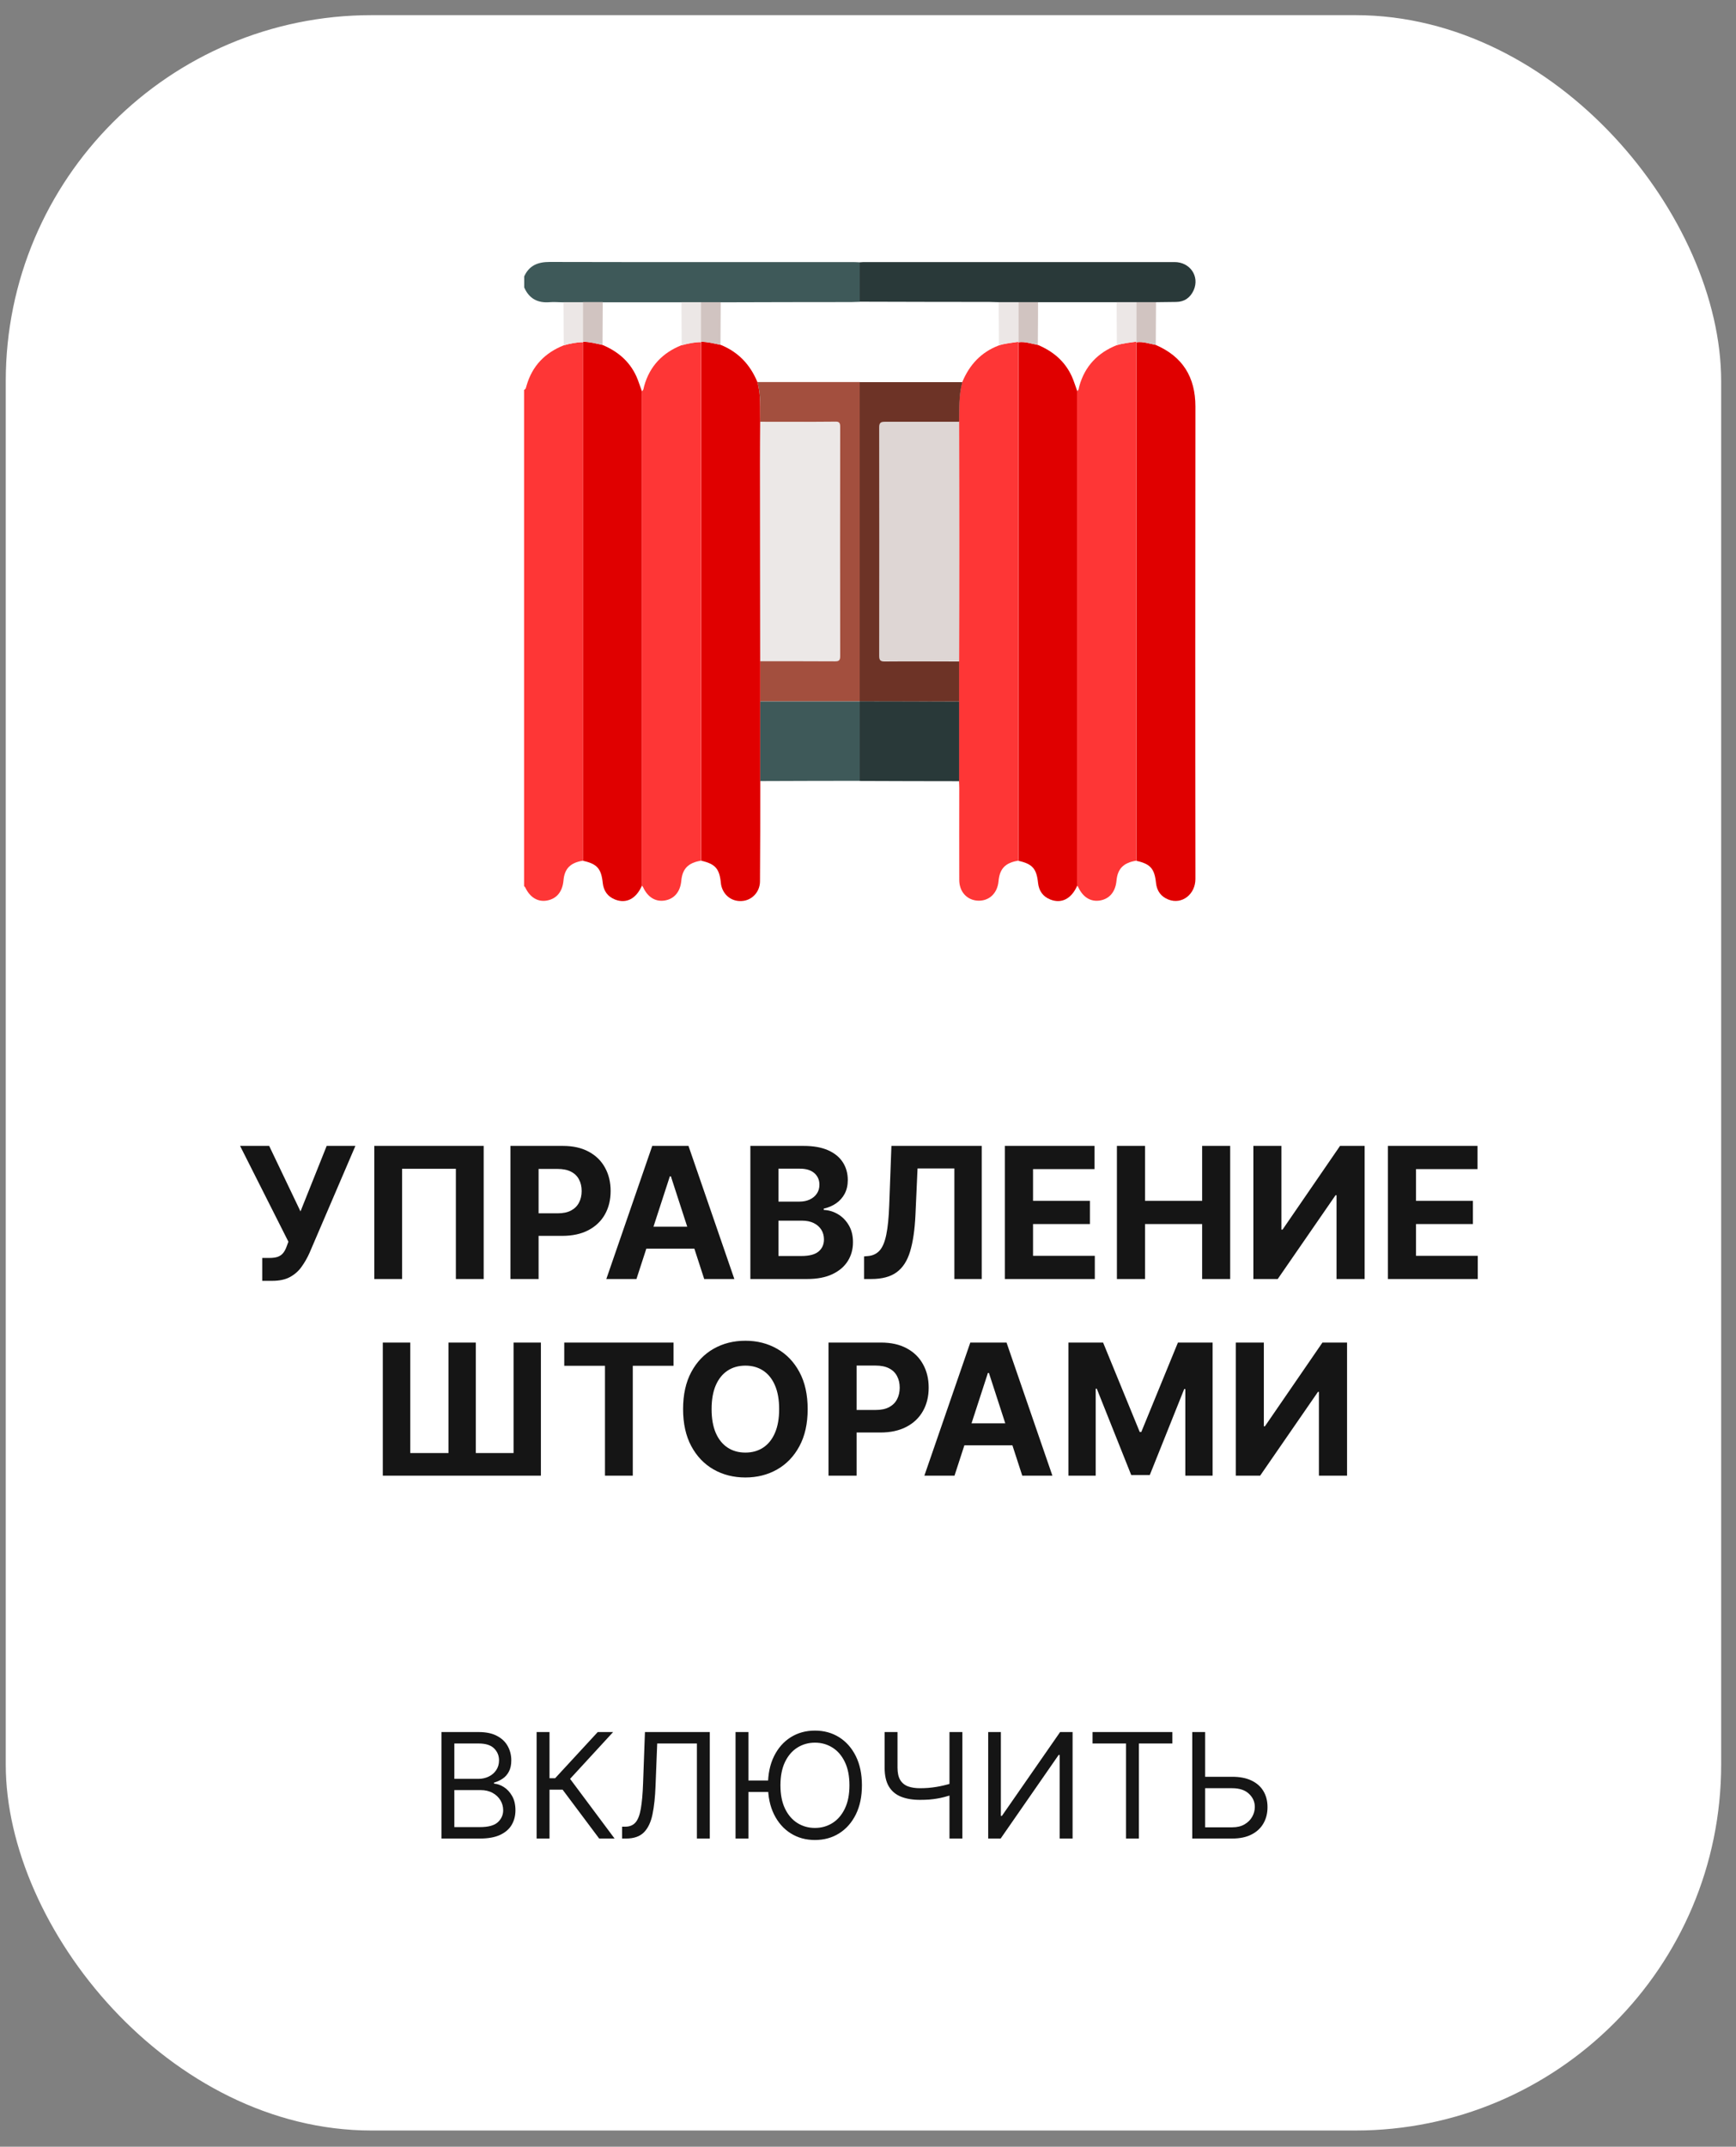 <?xml version="1.0" encoding="UTF-8"?> <svg xmlns="http://www.w3.org/2000/svg" width="106" height="131" viewBox="0 0 106 131" fill="none"><rect x="0" y="0" width="106" height="131" fill="#808080" stroke="none"/><rect x="0.351" y="0.925" width="104.743" height="129.085" rx="22.337" fill="white"></rect><path d="M16.012 78.16V76.764H16.452C16.672 76.764 16.849 76.738 16.984 76.685C17.119 76.629 17.226 76.549 17.305 76.443C17.387 76.335 17.456 76.2 17.511 76.038L17.61 75.773L14.66 69.927H16.436L18.348 73.924L19.947 69.927H21.7L18.899 76.455C18.765 76.756 18.605 77.037 18.419 77.296C18.237 77.555 18.003 77.764 17.718 77.922C17.432 78.081 17.067 78.16 16.623 78.16H16.012ZM29.534 69.927V78.049H27.836V71.323H24.552V78.049H22.855V69.927H29.534ZM31.169 78.049V69.927H34.373C34.989 69.927 35.514 70.044 35.948 70.28C36.382 70.512 36.712 70.836 36.94 71.251C37.17 71.664 37.285 72.14 37.285 72.679C37.285 73.219 37.168 73.695 36.936 74.107C36.703 74.519 36.366 74.841 35.924 75.071C35.485 75.301 34.954 75.416 34.33 75.416H32.287V74.04H34.052C34.383 74.04 34.655 73.983 34.869 73.869C35.086 73.753 35.247 73.593 35.353 73.389C35.462 73.183 35.516 72.946 35.516 72.679C35.516 72.409 35.462 72.174 35.353 71.973C35.247 71.769 35.086 71.612 34.869 71.501C34.652 71.388 34.377 71.331 34.044 71.331H32.886V78.049H31.169ZM38.862 78.049H37.022L39.826 69.927H42.039L44.839 78.049H42.999L40.964 71.783H40.901L38.862 78.049ZM38.747 74.856H43.094V76.197H38.747V74.856ZM45.817 78.049V69.927H49.069C49.667 69.927 50.165 70.015 50.564 70.192C50.964 70.37 51.264 70.615 51.465 70.93C51.666 71.242 51.766 71.602 51.766 72.009C51.766 72.326 51.703 72.605 51.576 72.846C51.449 73.084 51.274 73.279 51.052 73.433C50.833 73.583 50.582 73.691 50.299 73.754V73.833C50.608 73.847 50.898 73.934 51.167 74.095C51.44 74.256 51.66 74.482 51.83 74.773C51.999 75.061 52.083 75.405 52.083 75.805C52.083 76.236 51.976 76.62 51.762 76.959C51.551 77.294 51.237 77.56 50.822 77.756C50.407 77.951 49.895 78.049 49.287 78.049H45.817ZM47.534 76.645H48.934C49.413 76.645 49.762 76.554 49.981 76.372C50.201 76.186 50.311 75.941 50.311 75.634C50.311 75.409 50.256 75.211 50.148 75.039C50.039 74.867 49.885 74.732 49.684 74.634C49.486 74.537 49.249 74.488 48.974 74.488H47.534V76.645ZM47.534 73.326H48.807C49.043 73.326 49.252 73.285 49.434 73.203C49.619 73.118 49.764 72.999 49.87 72.846C49.979 72.692 50.033 72.509 50.033 72.294C50.033 72.001 49.928 71.764 49.72 71.584C49.513 71.405 49.22 71.315 48.839 71.315H47.534V73.326ZM52.761 78.049V76.669L52.991 76.649C53.287 76.626 53.526 76.513 53.709 76.312C53.891 76.109 54.027 75.785 54.117 75.34C54.21 74.894 54.269 74.293 54.296 73.54L54.43 69.927H59.943V78.049H58.274V71.303H56.025L55.898 74.131C55.856 75.04 55.747 75.783 55.573 76.36C55.401 76.936 55.126 77.362 54.748 77.637C54.372 77.912 53.858 78.049 53.205 78.049H52.761ZM61.359 78.049V69.927H66.833V71.343H63.077V73.278H66.551V74.694H63.077V76.633H66.849V78.049H61.359ZM68.198 78.049V69.927H69.915V73.278H73.402V69.927H75.115V78.049H73.402V74.694H69.915V78.049H68.198ZM76.531 69.927H78.244V75.035H78.312L81.822 69.927H83.325V78.049H81.608V72.937H81.548L78.018 78.049H76.531V69.927ZM84.744 78.049V69.927H90.217V71.343H86.461V73.278H89.936V74.694H86.461V76.633H90.233V78.049H84.744ZM23.374 81.927H25.051V88.669H27.384V81.927H29.053V88.669H31.358V81.927H33.027V90.049H23.374V81.927ZM34.453 83.343V81.927H41.124V83.343H38.638V90.049H36.94V83.343H34.453ZM49.316 85.988C49.316 86.874 49.149 87.627 48.813 88.249C48.48 88.87 48.025 89.345 47.449 89.672C46.875 89.998 46.23 90.16 45.513 90.16C44.791 90.16 44.143 89.996 43.569 89.669C42.996 89.341 42.542 88.866 42.209 88.245C41.876 87.623 41.709 86.871 41.709 85.988C41.709 85.102 41.876 84.349 42.209 83.727C42.542 83.106 42.996 82.633 43.569 82.307C44.143 81.98 44.791 81.816 45.513 81.816C46.23 81.816 46.875 81.98 47.449 82.307C48.025 82.633 48.48 83.106 48.813 83.727C49.149 84.349 49.316 85.102 49.316 85.988ZM47.575 85.988C47.575 85.414 47.489 84.93 47.318 84.536C47.148 84.142 46.909 83.844 46.6 83.64C46.29 83.436 45.928 83.335 45.513 83.335C45.098 83.335 44.736 83.436 44.426 83.64C44.117 83.844 43.876 84.142 43.704 84.536C43.535 84.93 43.45 85.414 43.45 85.988C43.45 86.562 43.535 87.046 43.704 87.44C43.876 87.834 44.117 88.132 44.426 88.336C44.736 88.54 45.098 88.641 45.513 88.641C45.928 88.641 46.29 88.54 46.6 88.336C46.909 88.132 47.148 87.834 47.318 87.44C47.489 87.046 47.575 86.562 47.575 85.988ZM50.589 90.049V81.927H53.793C54.409 81.927 54.934 82.044 55.368 82.28C55.802 82.512 56.132 82.836 56.359 83.251C56.59 83.664 56.705 84.14 56.705 84.679C56.705 85.219 56.588 85.695 56.355 86.107C56.123 86.519 55.786 86.841 55.344 87.071C54.905 87.301 54.374 87.416 53.75 87.416H51.707V86.04H53.472C53.803 86.04 54.075 85.983 54.289 85.869C54.506 85.753 54.667 85.593 54.773 85.389C54.881 85.183 54.936 84.946 54.936 84.679C54.936 84.409 54.881 84.174 54.773 83.973C54.667 83.769 54.506 83.612 54.289 83.501C54.072 83.388 53.797 83.331 53.464 83.331H52.306V90.049H50.589ZM58.282 90.049H56.442L59.246 81.927H61.459L64.259 90.049H62.419L60.384 83.783H60.321L58.282 90.049ZM58.167 86.856H62.514V88.197H58.167V86.856ZM65.237 81.927H67.355L69.592 87.384H69.687L71.924 81.927H74.042V90.049H72.376V84.762H72.308L70.206 90.01H69.072L66.97 84.743H66.903V90.049H65.237V81.927ZM75.457 81.927H77.17V87.035H77.237L80.748 81.927H82.251V90.049H80.533V84.937H80.474L76.944 90.049H75.457V81.927Z" fill="#151515"></path><path d="M26.955 112.193V105.695H29.227C29.679 105.695 30.053 105.773 30.347 105.93C30.641 106.084 30.86 106.293 31.003 106.555C31.147 106.815 31.219 107.104 31.219 107.421C31.219 107.7 31.17 107.931 31.07 108.113C30.973 108.295 30.844 108.439 30.683 108.544C30.524 108.65 30.352 108.728 30.166 108.779V108.843C30.365 108.855 30.565 108.925 30.766 109.052C30.966 109.179 31.135 109.361 31.27 109.598C31.405 109.835 31.473 110.124 31.473 110.467C31.473 110.793 31.399 111.086 31.251 111.346C31.103 111.606 30.869 111.812 30.55 111.965C30.23 112.117 29.815 112.193 29.303 112.193H26.955ZM27.742 111.495H29.303C29.817 111.495 30.182 111.396 30.398 111.197C30.615 110.996 30.724 110.753 30.724 110.467C30.724 110.247 30.668 110.044 30.556 109.858C30.444 109.67 30.284 109.52 30.077 109.407C29.87 109.293 29.624 109.236 29.341 109.236H27.742V111.495ZM27.742 108.551H29.201C29.438 108.551 29.652 108.504 29.842 108.411C30.035 108.318 30.187 108.187 30.299 108.018C30.413 107.848 30.471 107.65 30.471 107.421C30.471 107.136 30.371 106.893 30.172 106.695C29.973 106.494 29.658 106.393 29.227 106.393H27.742V108.551ZM36.586 112.193L34.353 109.211H33.553V112.193H32.766V105.695H33.553V108.513H33.896L36.498 105.695H37.437L34.809 108.551L37.526 112.193H36.586ZM37.984 112.193V111.47H38.174C38.445 111.47 38.656 111.383 38.806 111.21C38.956 111.036 39.064 110.756 39.129 110.369C39.197 109.982 39.243 109.469 39.266 108.83L39.38 105.695H43.34V112.193H42.553V106.393H40.129L40.027 108.982C40.002 109.663 39.94 110.243 39.84 110.721C39.741 111.199 39.566 111.564 39.317 111.816C39.067 112.067 38.703 112.193 38.225 112.193H37.984ZM45.699 105.695V112.193H44.912V105.695H45.699ZM47.117 108.652V109.35H45.128V108.652H47.117ZM52.629 108.944C52.629 109.629 52.505 110.222 52.258 110.721C52.01 111.22 51.67 111.605 51.239 111.876C50.807 112.147 50.315 112.282 49.76 112.282C49.206 112.282 48.713 112.147 48.282 111.876C47.85 111.605 47.511 111.22 47.263 110.721C47.016 110.222 46.892 109.629 46.892 108.944C46.892 108.259 47.016 107.667 47.263 107.167C47.511 106.668 47.85 106.283 48.282 106.012C48.713 105.742 49.206 105.606 49.76 105.606C50.315 105.606 50.807 105.742 51.239 106.012C51.67 106.283 52.01 106.668 52.258 107.167C52.505 107.667 52.629 108.259 52.629 108.944ZM51.867 108.944C51.867 108.381 51.773 107.907 51.585 107.519C51.399 107.132 51.146 106.839 50.827 106.641C50.509 106.442 50.154 106.342 49.76 106.342C49.367 106.342 49.011 106.442 48.691 106.641C48.374 106.839 48.121 107.132 47.933 107.519C47.747 107.907 47.654 108.381 47.654 108.944C47.654 109.507 47.747 109.982 47.933 110.369C48.121 110.756 48.374 111.049 48.691 111.248C49.011 111.447 49.367 111.546 49.76 111.546C50.154 111.546 50.509 111.447 50.827 111.248C51.146 111.049 51.399 110.756 51.585 110.369C51.773 109.982 51.867 109.507 51.867 108.944ZM54.015 105.695H54.802V107.865C54.802 108.187 54.858 108.44 54.97 108.624C55.083 108.806 55.241 108.935 55.446 109.011C55.651 109.085 55.894 109.122 56.173 109.122C56.349 109.122 56.519 109.115 56.684 109.103C56.849 109.088 57.01 109.068 57.166 109.043C57.325 109.017 57.479 108.986 57.629 108.95C57.782 108.915 57.931 108.874 58.077 108.83V109.541C57.935 109.585 57.794 109.625 57.655 109.661C57.517 109.697 57.373 109.728 57.223 109.753C57.075 109.779 56.915 109.799 56.744 109.814C56.573 109.826 56.382 109.833 56.173 109.833C55.724 109.833 55.338 109.768 55.015 109.639C54.693 109.51 54.446 109.302 54.272 109.014C54.101 108.726 54.015 108.343 54.015 107.865V105.695ZM57.975 105.695H58.762V112.193H57.975V105.695ZM60.339 105.695H61.113V110.81H61.177L64.73 105.695H65.492V112.193H64.705V107.091H64.641L61.1 112.193H60.339V105.695ZM66.711 106.393V105.695H71.585V106.393H69.541V112.193H68.754V106.393H66.711ZM73.383 108.424H75.236C75.701 108.424 76.094 108.5 76.413 108.652C76.735 108.805 76.978 109.019 77.143 109.296C77.31 109.573 77.394 109.9 77.394 110.277C77.394 110.653 77.31 110.985 77.143 111.273C76.978 111.561 76.735 111.786 76.413 111.949C76.094 112.112 75.701 112.193 75.236 112.193H72.799V105.695H73.586V111.508H75.236C75.532 111.508 75.783 111.449 75.988 111.33C76.195 111.21 76.352 111.055 76.457 110.867C76.565 110.677 76.619 110.476 76.619 110.264C76.619 109.953 76.5 109.686 76.261 109.461C76.022 109.235 75.68 109.122 75.236 109.122H73.383V108.424Z" fill="#151515"></path><g clip-path="url(#clip0_376_128)"><path d="M35.605 52.521C34.831 52.637 34.467 53.006 34.406 53.73C34.345 54.415 33.989 54.846 33.397 54.954C32.843 55.054 32.357 54.761 32.076 54.161C32.061 54.13 32.03 54.107 32 54.076C32 43.984 32 33.883 32 23.791C32.121 23.744 32.121 23.621 32.152 23.529C32.501 22.32 33.283 21.527 34.421 21.073C34.808 20.965 35.203 20.881 35.605 20.881C35.605 31.427 35.605 41.974 35.605 52.521Z" fill="#FE3636"></path><path d="M32 16.885C32.304 16.2 32.835 15.985 33.563 15.985C39.726 16 45.889 15.992 52.052 15.992C52.196 15.992 52.348 16 52.492 16.008C52.492 16.808 52.492 17.617 52.492 18.417C52.318 18.417 52.143 18.433 51.976 18.433C49.32 18.433 46.671 18.44 44.015 18.448C43.612 18.448 43.21 18.448 42.808 18.448C42.406 18.448 42.011 18.448 41.609 18.448C40.007 18.448 38.413 18.448 36.812 18.448C36.41 18.448 36.007 18.448 35.605 18.448C35.203 18.448 34.808 18.448 34.406 18.448C34.125 18.448 33.844 18.417 33.571 18.44C32.843 18.502 32.311 18.233 32.008 17.54V16.893L32 16.885Z" fill="#3E5959"></path><path d="M35.605 52.521C35.605 41.974 35.605 31.427 35.605 20.881V20.858C36.008 20.858 36.395 20.965 36.789 21.05C37.708 21.435 38.429 22.035 38.854 22.959C38.99 23.26 39.081 23.575 39.195 23.883C39.195 24.045 39.195 24.206 39.195 24.368C39.195 34.261 39.195 44.153 39.195 54.045C38.846 54.846 38.239 55.162 37.556 54.892C37.108 54.715 36.858 54.369 36.804 53.884C36.713 53.006 36.463 52.721 35.605 52.529V52.521Z" fill="#E00000"></path><path d="M65.775 54.045C65.425 54.846 64.818 55.162 64.135 54.892C63.687 54.715 63.437 54.369 63.384 53.884C63.293 53.006 63.042 52.721 62.185 52.529C62.185 41.982 62.185 31.435 62.185 20.889C62.594 20.827 62.981 20.981 63.376 21.05C64.294 21.435 65.016 22.036 65.441 22.959C65.577 23.26 65.668 23.575 65.782 23.883C65.782 24.045 65.782 24.206 65.782 24.368C65.782 34.261 65.782 44.153 65.782 54.045H65.775Z" fill="#E00000"></path><path d="M70.571 21.05C72.203 21.758 72.992 22.998 72.992 24.815C72.985 34.422 72.977 44.03 72.992 53.637C72.992 54.569 72.173 55.223 71.338 54.892C70.89 54.715 70.639 54.369 70.586 53.884C70.495 53.006 70.245 52.721 69.387 52.529C69.387 41.982 69.387 31.435 69.387 20.889C69.797 20.827 70.184 20.981 70.579 21.05H70.571Z" fill="#E00000"></path><path d="M46.421 47.663C46.421 49.703 46.421 51.736 46.405 53.776C46.405 54.384 45.98 54.877 45.419 54.969C44.796 55.069 44.242 54.723 44.06 54.115C44.037 54.038 44.022 53.961 44.015 53.876C43.931 53.006 43.673 52.721 42.815 52.521C42.815 41.974 42.815 31.427 42.815 20.881V20.858C43.218 20.858 43.605 20.965 43.999 21.042C45.07 21.474 45.806 22.243 46.246 23.314C46.474 24.106 46.398 24.93 46.421 25.738C46.421 26.578 46.413 27.417 46.413 28.256C46.413 32.282 46.413 36.316 46.421 40.342C46.421 41.158 46.421 41.974 46.421 42.79C46.421 44.415 46.421 46.031 46.421 47.656V47.663Z" fill="#E00000"></path><path d="M42.808 20.881C42.808 31.427 42.808 41.974 42.808 52.521C42.034 52.644 41.669 53.006 41.601 53.737C41.54 54.423 41.168 54.861 40.576 54.954C40.015 55.038 39.544 54.746 39.263 54.13C39.248 54.099 39.218 54.069 39.188 54.038C39.188 44.145 39.188 34.253 39.188 24.36C39.188 24.199 39.188 24.037 39.188 23.875C39.309 23.806 39.301 23.668 39.332 23.56C39.673 22.336 40.463 21.527 41.609 21.066C41.996 20.958 42.39 20.873 42.793 20.873L42.808 20.881Z" fill="#FE3636"></path><path d="M69.38 20.881C69.38 31.428 69.38 41.974 69.38 52.521C68.605 52.644 68.241 53.006 68.173 53.737C68.112 54.423 67.74 54.861 67.148 54.954C66.587 55.038 66.116 54.746 65.835 54.13C65.82 54.099 65.79 54.069 65.759 54.038C65.759 44.145 65.759 34.253 65.759 24.36C65.759 24.199 65.759 24.037 65.759 23.875C65.881 23.806 65.873 23.668 65.903 23.56C66.245 22.336 67.034 21.527 68.18 21.066C68.567 20.942 68.97 20.904 69.364 20.85V20.881H69.38Z" fill="#FE3636"></path><path d="M62.177 20.881C62.177 31.427 62.177 41.974 62.177 52.521C61.388 52.644 61.038 53.006 60.97 53.776C60.902 54.515 60.393 54.992 59.71 54.962C59.05 54.931 58.572 54.423 58.572 53.699C58.564 51.836 58.572 49.973 58.572 48.11C58.572 47.964 58.564 47.81 58.557 47.663C58.557 46.039 58.557 44.422 58.557 42.798C58.557 41.982 58.557 41.174 58.557 40.358C58.557 38.017 58.564 35.677 58.564 33.337C58.564 30.804 58.564 28.279 58.557 25.746C58.579 24.93 58.526 24.114 58.754 23.321C59.194 22.259 59.908 21.489 60.985 21.081C61.372 20.958 61.775 20.919 62.169 20.865V20.896L62.177 20.881Z" fill="#FE3636"></path><path d="M52.492 18.417C52.492 17.617 52.492 16.808 52.492 16.008C52.568 16.008 52.652 15.992 52.728 15.992C59.058 15.992 65.388 15.992 71.717 15.992C72.666 15.992 73.258 16.862 72.886 17.709C72.681 18.163 72.325 18.417 71.824 18.425C71.414 18.433 70.996 18.433 70.587 18.44C70.184 18.44 69.782 18.44 69.38 18.44C68.977 18.44 68.583 18.44 68.18 18.44C66.579 18.44 64.985 18.44 63.384 18.44C62.981 18.44 62.579 18.44 62.177 18.44C61.775 18.44 61.38 18.44 60.978 18.44C60.788 18.44 60.606 18.425 60.416 18.425C57.775 18.425 55.134 18.417 52.492 18.41V18.417Z" fill="#293939"></path><path d="M46.421 47.663C46.421 46.039 46.421 44.422 46.421 42.798C48.447 42.798 50.466 42.798 52.492 42.798C52.492 44.415 52.492 46.031 52.492 47.648C50.466 47.648 48.447 47.656 46.421 47.663Z" fill="#3E5959"></path><path d="M52.492 47.648C52.492 46.031 52.492 44.415 52.492 42.798V42.79C54.519 42.79 56.538 42.798 58.564 42.806C58.564 44.43 58.564 46.047 58.564 47.671C56.538 47.671 54.519 47.663 52.492 47.656V47.648Z" fill="#293939"></path><path d="M69.38 18.44C69.782 18.44 70.184 18.44 70.586 18.44C70.586 19.31 70.571 20.173 70.571 21.043C70.177 20.973 69.797 20.819 69.38 20.881V20.85C69.38 20.049 69.38 19.249 69.38 18.44Z" fill="#D1C4C1"></path><path d="M34.421 21.066C34.421 20.188 34.406 19.318 34.406 18.44C34.808 18.44 35.203 18.44 35.605 18.44C35.605 19.249 35.605 20.049 35.605 20.858V20.881C35.203 20.881 34.816 20.965 34.421 21.073V21.066Z" fill="#ECE7E6"></path><path d="M41.624 21.066C41.624 20.188 41.609 19.318 41.609 18.44C42.011 18.44 42.406 18.44 42.808 18.44C42.808 19.249 42.808 20.049 42.808 20.858V20.881C42.406 20.881 42.019 20.965 41.624 21.073V21.066Z" fill="#ECE7E6"></path><path d="M36.804 18.44C36.804 19.31 36.789 20.18 36.789 21.043C36.395 20.958 36.008 20.85 35.598 20.85C35.598 20.042 35.598 19.241 35.598 18.433C36 18.433 36.402 18.433 36.804 18.433V18.44Z" fill="#D1C4C1"></path><path d="M42.8 20.858C42.8 20.049 42.8 19.249 42.8 18.44C43.203 18.44 43.605 18.44 44.007 18.44C44.007 19.31 43.992 20.173 43.992 21.043C43.597 20.958 43.21 20.85 42.8 20.858Z" fill="#D1C4C1"></path><path d="M63.384 18.44C63.384 19.31 63.376 20.173 63.369 21.043C62.974 20.973 62.594 20.819 62.177 20.881V20.85C62.177 20.049 62.177 19.249 62.177 18.44C62.579 18.44 62.981 18.44 63.384 18.44Z" fill="#D1C4C1"></path><path d="M46.421 40.35C46.421 36.324 46.421 32.29 46.413 28.264C46.413 27.424 46.413 26.585 46.421 25.746C47.939 25.746 49.464 25.746 50.982 25.738C51.217 25.738 51.301 25.792 51.301 26.047C51.293 30.712 51.293 35.377 51.301 40.05C51.301 40.312 51.217 40.365 50.982 40.365C49.464 40.35 47.939 40.358 46.421 40.358V40.35Z" fill="#ECE8E7"></path><path d="M46.421 40.35C47.939 40.35 49.464 40.35 50.982 40.358C51.217 40.358 51.301 40.304 51.301 40.042C51.293 35.377 51.293 30.712 51.301 26.039C51.301 25.777 51.217 25.723 50.982 25.731C49.464 25.746 47.939 25.738 46.421 25.738C46.398 24.93 46.474 24.106 46.246 23.314C48.333 23.314 50.413 23.314 52.5 23.314C52.5 29.803 52.5 36.293 52.5 42.783V42.79C50.474 42.79 48.455 42.79 46.428 42.79C46.428 41.974 46.428 41.158 46.428 40.342L46.421 40.35Z" fill="#A34F3E"></path><path d="M68.196 21.066C68.196 20.188 68.18 19.318 68.18 18.44C68.583 18.44 68.977 18.44 69.38 18.44C69.38 19.241 69.38 20.042 69.38 20.85C68.985 20.912 68.583 20.942 68.196 21.066Z" fill="#ECE7E6"></path><path d="M58.564 25.738C58.564 28.271 58.572 30.796 58.572 33.329C58.572 35.669 58.572 38.01 58.564 40.35C57.054 40.35 55.551 40.35 54.041 40.35C53.768 40.35 53.684 40.288 53.684 39.996C53.692 35.354 53.692 30.712 53.684 26.077C53.684 25.785 53.768 25.723 54.041 25.723C55.551 25.738 57.054 25.723 58.564 25.723V25.738Z" fill="#DED6D4"></path><path d="M58.564 25.738C57.054 25.738 55.551 25.738 54.041 25.738C53.767 25.738 53.684 25.8 53.684 26.093C53.692 30.735 53.692 35.377 53.684 40.011C53.684 40.304 53.767 40.365 54.041 40.365C55.551 40.35 57.054 40.365 58.564 40.365C58.564 41.181 58.564 41.99 58.564 42.806C56.538 42.806 54.519 42.798 52.492 42.79C52.492 36.301 52.492 29.811 52.492 23.321C54.58 23.321 56.667 23.321 58.762 23.321C58.534 24.114 58.587 24.938 58.564 25.746V25.738Z" fill="#6D3326"></path><path d="M62.177 18.44C62.177 19.241 62.177 20.042 62.177 20.85C61.782 20.912 61.38 20.942 60.993 21.066C60.993 20.188 60.978 19.318 60.978 18.44C61.38 18.44 61.775 18.44 62.177 18.44Z" fill="#ECE7E6"></path></g><defs><clipPath id="clip0_376_128"><rect width="41" height="39" fill="white" transform="translate(32 15.985)"></rect></clipPath></defs></svg> 